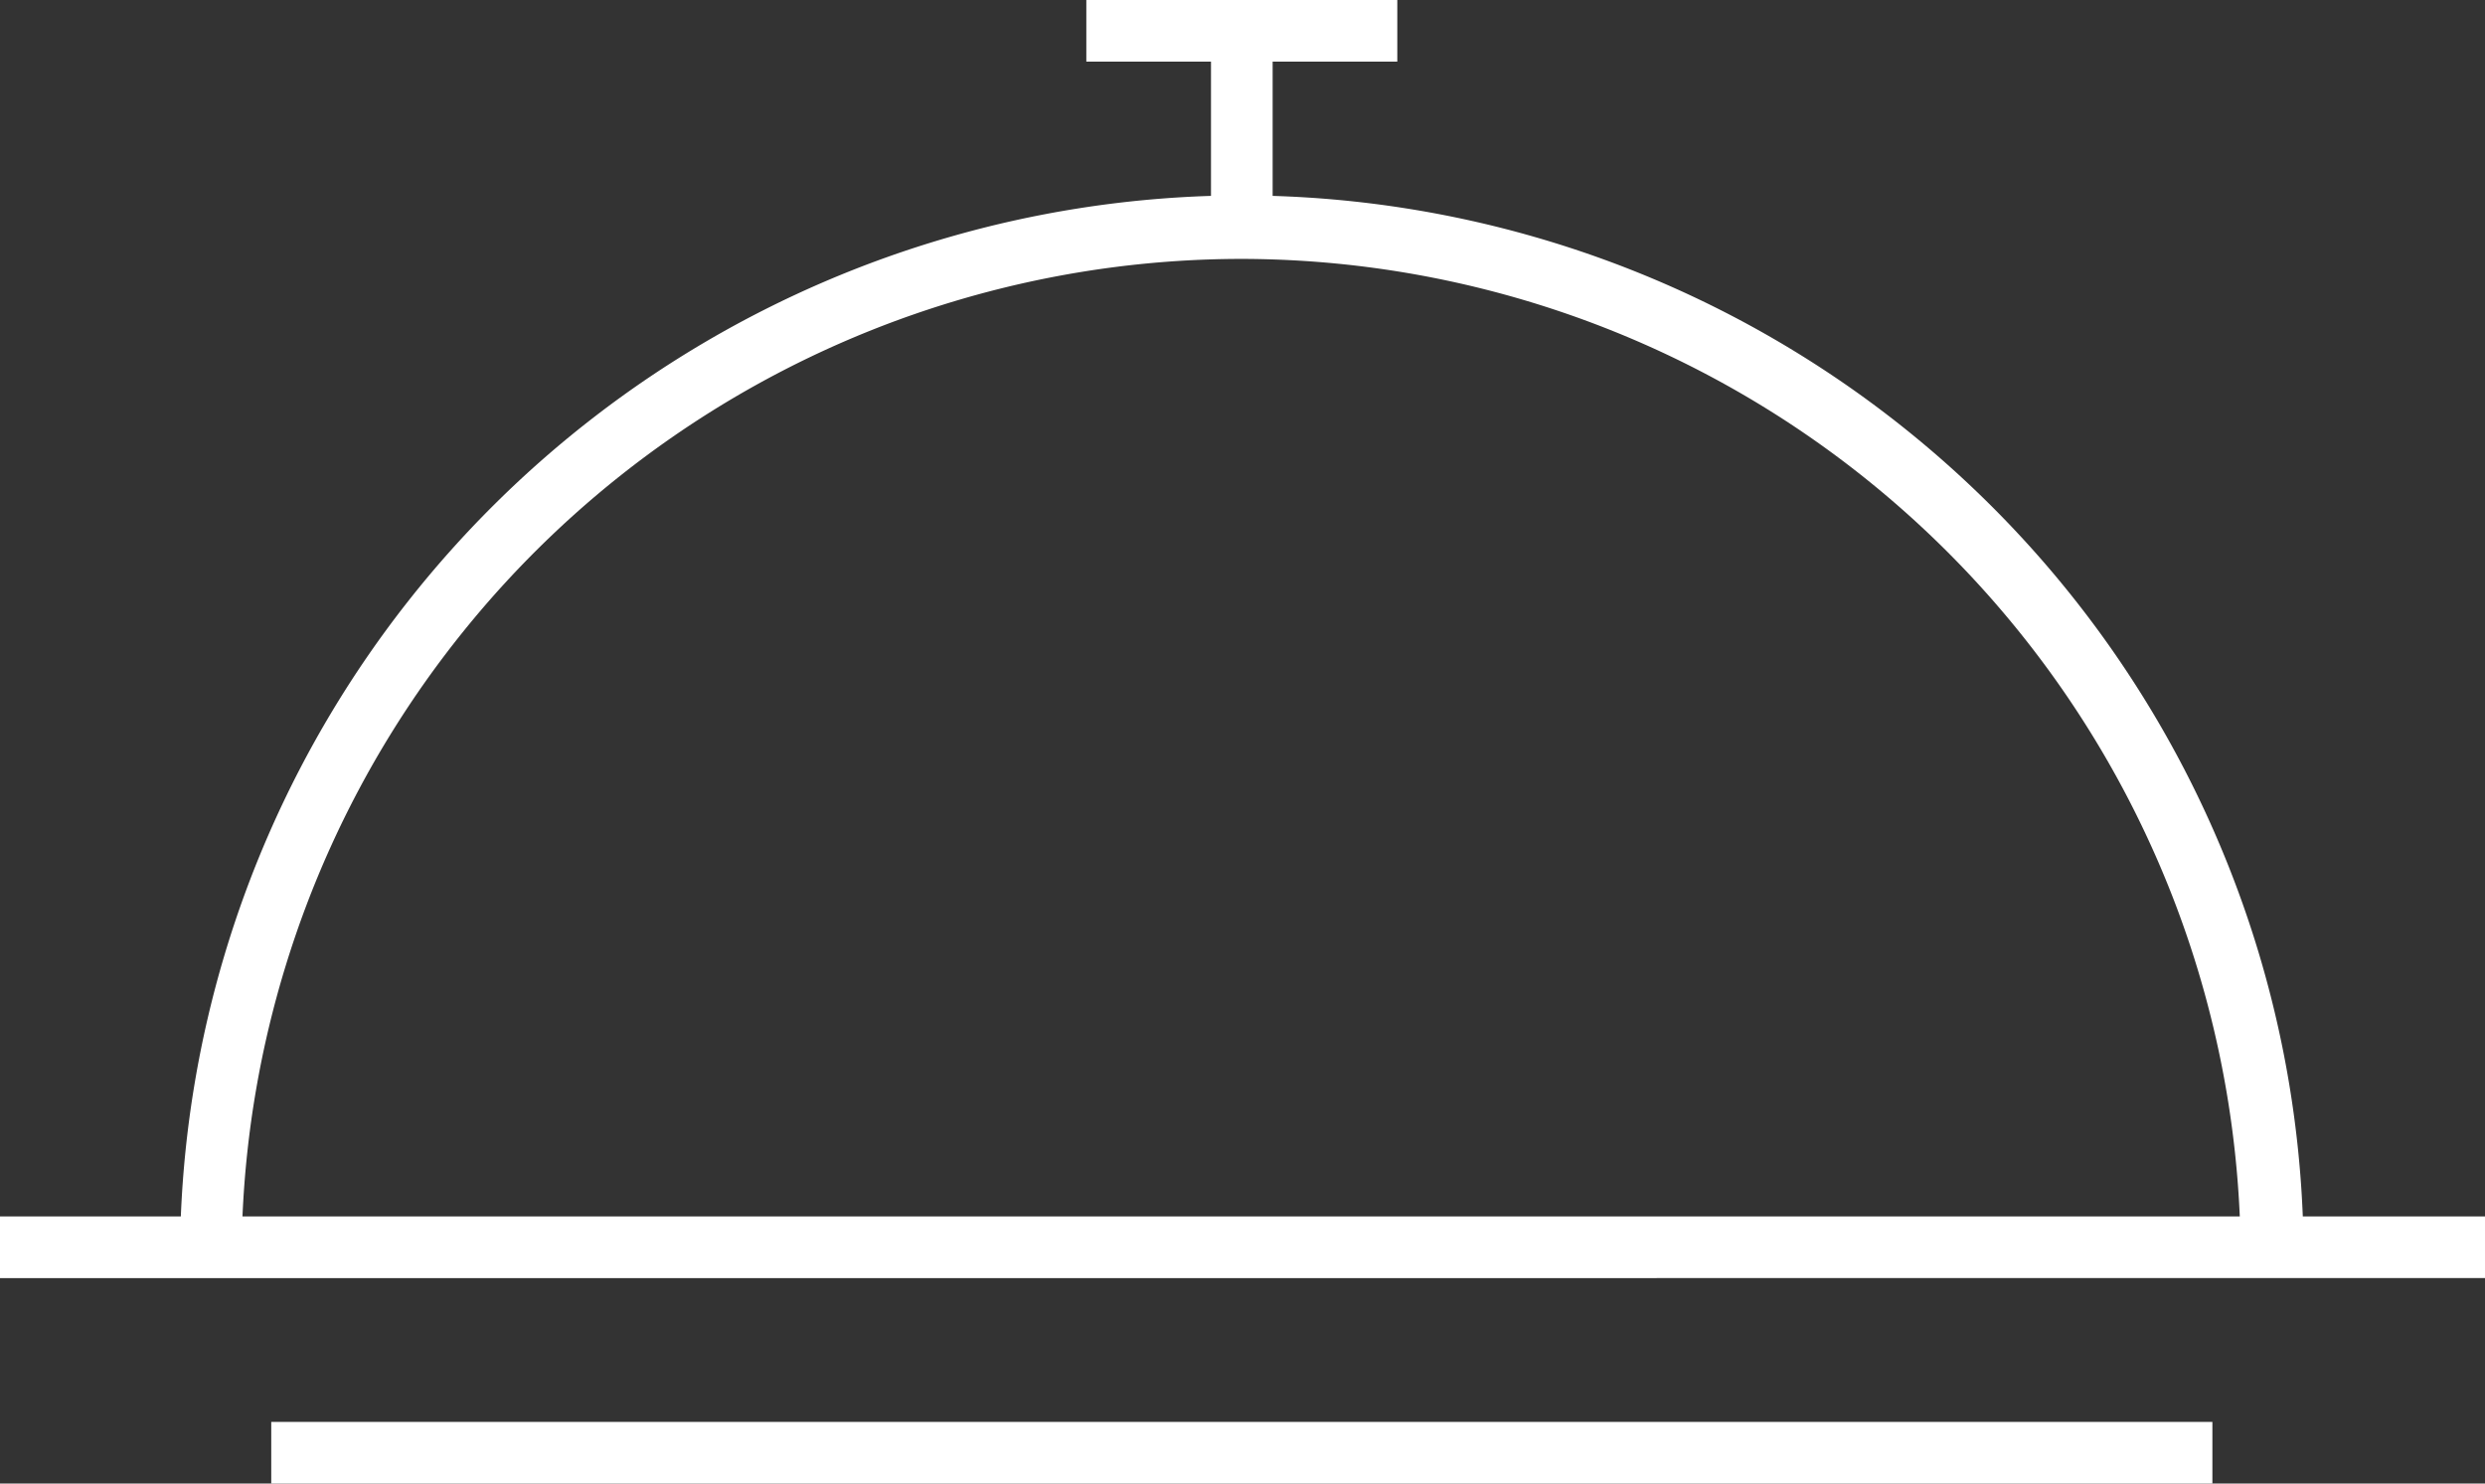 <?xml version="1.0" encoding="utf-8"?><svg xmlns="http://www.w3.org/2000/svg" viewBox="0 0 181.4 108.3"><rect x="0" y="0" width="181.4" height="108.3" fill="#333333" stroke="none"/><defs><style>.cls-1{fill:#fff;}</style></defs><title>Asset 2</title><g id="Layer_2" data-name="Layer 2"><g id="Laag_1" data-name="Laag 1"><path class="cls-1" d="M168.1,88.8A77.62,77.62,0,0,0,92.9,14.3V4.5H102V0H79.3V4.5h9.1v9.8A77.7,77.7,0,0,0,13.2,88.8H0v4.5H181.4V88.8ZM90.6,18.9a73.06,73.06,0,0,1,72.9,69.9H17.7A73.06,73.06,0,0,1,90.6,18.9Z"/><rect class="cls-1" x="19.8" y="103.8" width="141.7" height="4.5"/></g></g></svg>